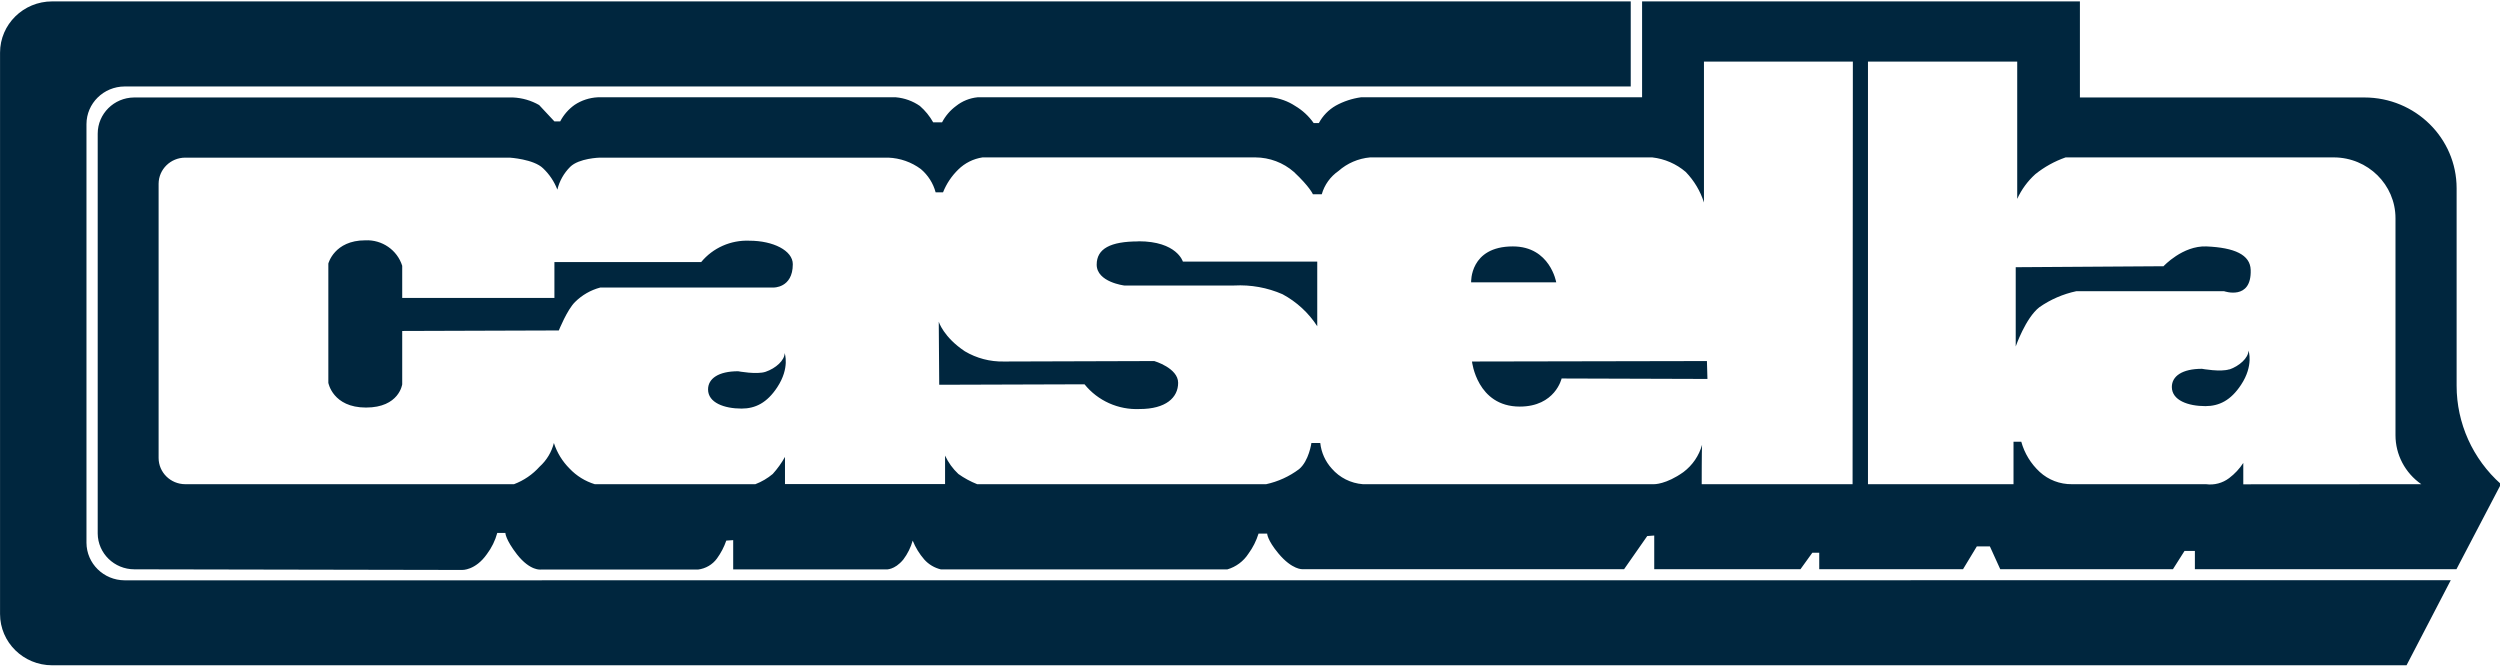 <svg width="180" height="48" xmlns="http://www.w3.org/2000/svg" xmlns:xlink="http://www.w3.org/1999/xlink" xml:space="preserve" overflow="hidden"><defs><clipPath id="clip0"><rect x="596" y="200" width="180" height="48"/></clipPath></defs><g clip-path="url(#clip0)" transform="translate(-596 -200)"><path d="M181.058 49.059 177.924 55.184 11.077 55.184C9.038 55.184 7.385 53.531 7.385 51.491L7.385 11.077C7.385 9.038 9.038 7.385 11.077 7.385L122.946 7.385 122.946 13.51 16.217 13.51C14.722 13.514 13.512 14.726 13.51 16.221L13.51 46.359C13.514 47.854 14.726 49.065 16.221 49.067ZM114.593 25.026C111.52 25.026 111.635 27.614 111.635 27.614L117.666 27.614C117.666 27.614 117.239 25.026 114.593 25.026ZM89.181 33.28 78.515 33.313C77.545 33.333 76.589 33.079 75.758 32.578 74.24 31.553 73.908 30.449 73.908 30.449L73.941 34.987 84.238 34.954C85.179 36.141 86.634 36.804 88.148 36.734 89.998 36.734 90.872 35.914 90.872 34.847 90.872 33.781 89.181 33.28 89.181 33.28ZM88.066 24.665C86.076 24.665 85.1 25.186 85.1 26.338 85.1 27.598 87.052 27.84 87.052 27.84L94.847 27.84C96.021 27.776 97.194 27.991 98.269 28.468 99.271 29.015 100.118 29.809 100.73 30.773L100.73 26.121 91.208 26.121C91.208 26.121 90.79 24.656 88.066 24.656ZM60.492 24.615C59.172 24.558 57.904 25.129 57.071 26.154L46.671 26.154 46.671 28.734 35.885 28.734 35.885 26.421C35.533 25.284 34.456 24.53 33.268 24.587 31.069 24.587 30.65 26.261 30.65 26.261L30.65 34.847C30.65 34.847 30.962 36.628 33.317 36.628 35.672 36.628 35.885 34.954 35.885 34.954L35.885 31.114 46.983 31.077C46.983 31.077 47.573 29.584 48.135 29.026 48.627 28.529 49.241 28.17 49.916 27.988L62.166 27.988C62.166 27.988 63.565 28.049 63.565 26.306 63.565 25.321 62.166 24.615 60.492 24.615ZM128.021 39.307C128.025 39.285 128.025 39.263 128.021 39.241 128.018 39.264 128.018 39.288 128.021 39.311ZM61.641 34.051C61.022 34.269 59.688 34.014 59.688 34.014 58.293 34.014 57.559 34.544 57.559 35.323 57.559 36.283 58.712 36.702 59.934 36.702 60.911 36.702 61.735 36.291 62.462 35.167 63.372 33.768 62.987 32.706 62.987 32.706 62.987 33.231 62.359 33.801 61.641 34.051ZM184.615 42.142 181.461 48.267 162.925 48.267 162.925 46.95 162.191 46.95 161.37 48.267 149.132 48.267 148.398 46.626 147.471 46.626 146.494 48.267 136.304 48.267 136.304 47.081 135.815 47.081 134.974 48.267 124.611 48.267 124.611 45.842 124.115 45.879 122.474 48.267 99.692 48.267C99.692 48.267 98.962 48.328 97.981 47.134 97.181 46.158 97.181 45.703 97.181 45.703L96.57 45.703C96.412 46.221 96.17 46.711 95.852 47.151 95.505 47.697 94.972 48.1 94.351 48.283L74.068 48.283C73.608 48.173 73.194 47.924 72.882 47.569 72.535 47.164 72.258 46.704 72.061 46.207 71.926 46.698 71.701 47.16 71.397 47.569 70.769 48.345 70.166 48.283 70.166 48.283L59.34 48.283 59.34 46.174 58.851 46.207C58.695 46.668 58.471 47.104 58.187 47.499 57.872 47.937 57.388 48.224 56.853 48.291L45.715 48.291C45.715 48.291 44.96 48.419 44.016 47.196 43.196 46.117 43.196 45.657 43.196 45.657L42.621 45.657C42.474 46.206 42.225 46.722 41.887 47.179 41.067 48.365 40.131 48.32 40.131 48.32L16.907 48.275C15.48 48.275 14.319 47.125 14.306 45.699L14.306 16.903C14.308 15.476 15.456 14.317 16.882 14.302L43.737 14.302C44.389 14.331 45.024 14.518 45.588 14.847L46.671 16.025 47.081 16.025C47.323 15.553 47.673 15.145 48.103 14.835 48.59 14.507 49.157 14.318 49.744 14.289L70.872 14.289C71.483 14.344 72.069 14.559 72.57 14.913 72.95 15.25 73.269 15.649 73.514 16.094L74.141 16.094C74.379 15.63 74.72 15.225 75.138 14.913 75.573 14.562 76.1 14.345 76.656 14.289L97.469 14.289C98.076 14.359 98.659 14.573 99.167 14.913 99.686 15.225 100.132 15.645 100.476 16.144L100.845 16.144C101.12 15.62 101.536 15.185 102.047 14.888 102.599 14.58 103.202 14.377 103.828 14.289L123.75 14.289 123.75 7.385 154.777 7.385 154.777 14.302 174.937 14.302C178.547 14.302 181.473 17.227 181.473 20.837L181.473 35.052C181.47 37.754 182.612 40.33 184.615 42.142ZM138.687 11.717 128.135 11.717 128.135 21.863C127.879 21.04 127.437 20.288 126.843 19.664 126.177 19.083 125.35 18.718 124.472 18.617L104.472 18.617C103.641 18.693 102.856 19.036 102.236 19.594 101.659 20 101.24 20.593 101.05 21.272L100.423 21.272C100.423 21.272 100.209 20.743 99.077 19.664 98.324 18.994 97.353 18.622 96.345 18.617L77.009 18.617C76.357 18.717 75.755 19.024 75.29 19.491 74.819 19.957 74.452 20.516 74.211 21.132L73.686 21.132C73.515 20.479 73.148 19.894 72.636 19.454 71.97 18.953 71.167 18.667 70.334 18.634L49.879 18.634C49.879 18.634 48.414 18.671 47.787 19.299 47.34 19.752 47.026 20.32 46.88 20.939 46.661 20.358 46.315 19.832 45.867 19.401 45.202 18.741 43.504 18.634 43.504 18.634L20.513 18.634C19.473 18.634 18.628 19.473 18.622 20.513L18.622 40.258C18.624 41.298 19.465 42.141 20.505 42.146L43.807 42.146C44.504 41.878 45.127 41.446 45.62 40.886 46.119 40.429 46.471 39.836 46.634 39.179 46.855 39.874 47.237 40.507 47.75 41.026 48.236 41.547 48.85 41.934 49.53 42.146L60.911 42.146C61.359 41.971 61.775 41.723 62.142 41.411 62.476 41.035 62.768 40.622 63.011 40.181L63.011 42.137 74.355 42.137 74.355 40.086C74.581 40.584 74.902 41.034 75.299 41.411 75.712 41.709 76.159 41.956 76.632 42.146L97.108 42.146C97.955 41.959 98.752 41.589 99.442 41.063 100.144 40.468 100.316 39.179 100.316 39.179L100.944 39.179C101.016 39.866 101.303 40.512 101.764 41.026 102.319 41.676 103.11 42.08 103.963 42.146L124.591 42.146C124.591 42.146 125.44 42.174 126.683 41.272 127.325 40.78 127.787 40.091 128 39.311 127.975 39.721 127.975 42.146 127.975 42.146L138.667 42.146ZM178.97 42.146C177.822 41.336 177.139 40.018 177.141 38.613L177.141 22.995C177.141 20.579 175.183 18.62 172.767 18.617L153.764 18.617C152.985 18.893 152.259 19.301 151.618 19.824 151.074 20.323 150.637 20.929 150.334 21.604L150.334 11.717 139.758 11.717 139.758 42.146 150.072 42.146 150.072 39.089 150.622 39.089C150.848 39.921 151.301 40.674 151.93 41.264 152.548 41.84 153.363 42.156 154.207 42.146L163.713 42.146C164.297 42.226 164.888 42.068 165.354 41.707 165.749 41.404 166.088 41.035 166.355 40.615L166.355 42.154ZM115.081 36.558C117.596 36.558 118.047 34.535 118.047 34.535L128.382 34.568 128.345 33.28 111.696 33.313C111.696 33.313 112.045 36.558 115.081 36.558ZM163.737 25.026C162.051 24.964 160.702 26.453 160.702 26.453L150.228 26.523 150.228 32.23C150.228 32.23 150.925 30.178 151.906 29.403 152.691 28.846 153.582 28.454 154.523 28.25L164.993 28.25C164.993 28.25 166.95 28.948 166.88 26.716 166.847 25.629 165.744 25.112 163.737 25.026ZM165.378 33.871C164.759 34.088 163.426 33.838 163.426 33.838 162.027 33.838 161.292 34.367 161.292 35.147 161.292 36.107 162.445 36.525 163.668 36.525 164.644 36.525 165.469 36.115 166.199 34.987 167.106 33.592 166.724 32.525 166.724 32.525 166.716 33.063 166.068 33.641 165.37 33.887Z" fill="#00263E" transform="matrix(1.016 0 0 1 588.5 192.716)"/></g></svg>